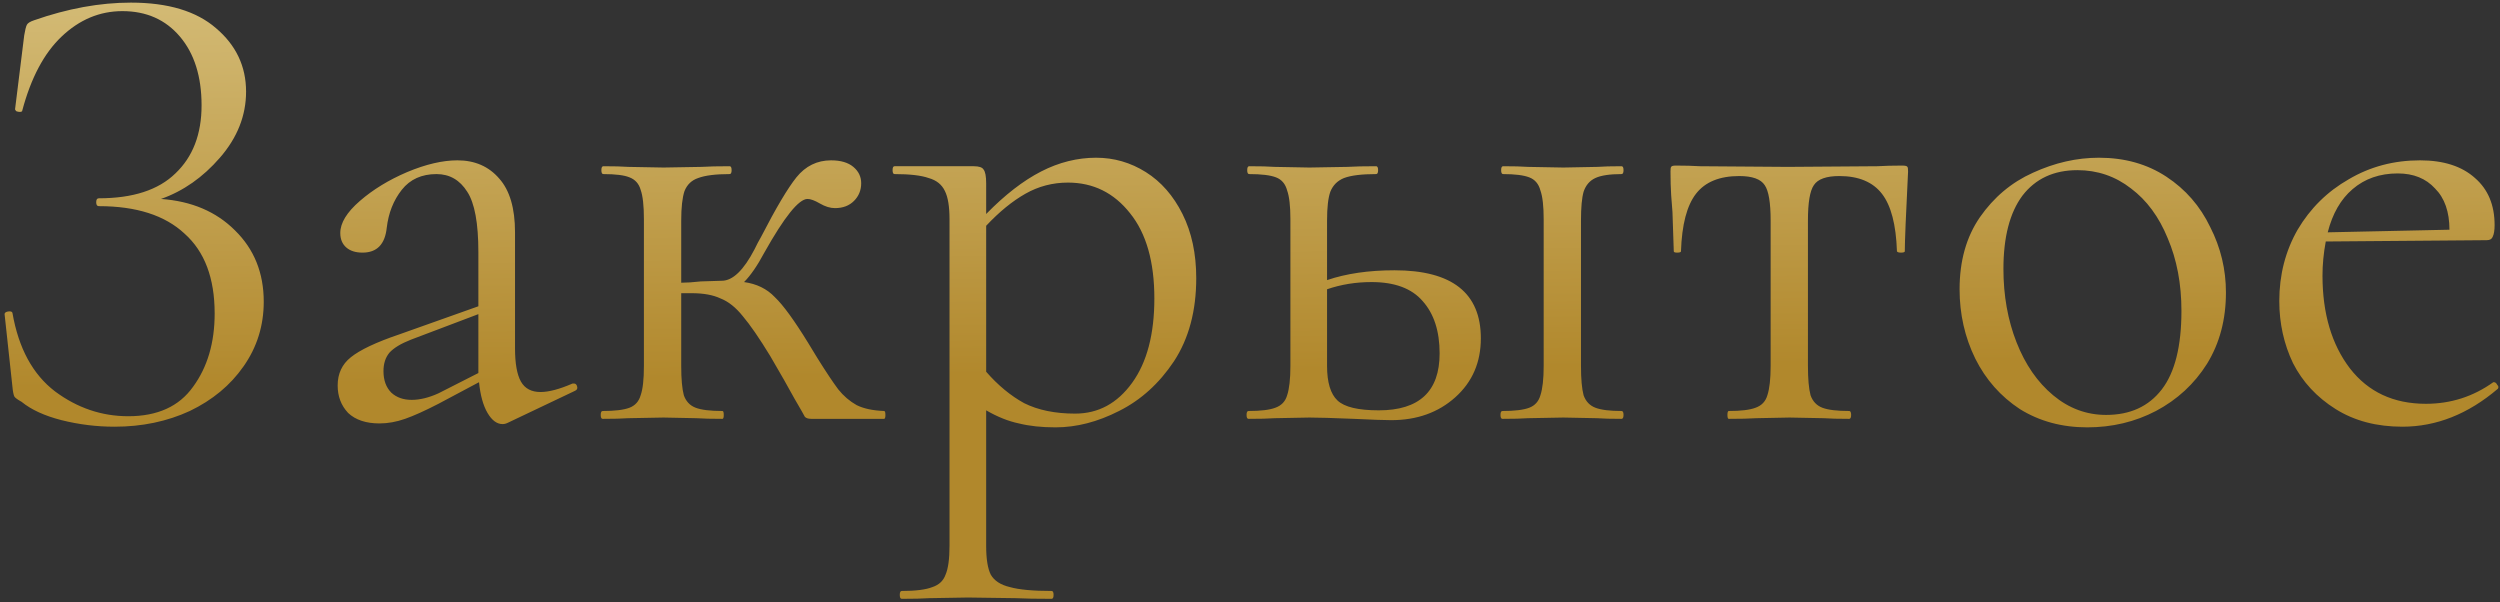 <?xml version="1.0" encoding="UTF-8"?> <svg xmlns="http://www.w3.org/2000/svg" width="382" height="92" viewBox="0 0 382 92" fill="none"><rect x="0" y="0" width="382" height="92" fill="#333333" stroke="none"/> <path d="M24.6 30.4C29.267 30.733 33.033 32.333 35.9 35.2C38.833 38.067 40.3 41.7 40.3 46.1C40.3 49.767 39.267 53.067 37.2 56C35.2 58.867 32.467 61.133 29 62.8C25.533 64.4 21.7 65.2 17.5 65.2C14.767 65.2 12.067 64.867 9.4 64.2C6.8 63.533 4.767 62.6 3.3 61.4C2.7 61.067 2.333 60.8 2.2 60.6C2.067 60.333 1.967 59.833 1.9 59.1L0.7 48C0.7 47.8 0.867 47.667 1.2 47.6C1.6 47.533 1.833 47.6 1.9 47.8C2.833 53.2 5 57.2 8.4 59.8C11.8 62.333 15.533 63.6 19.6 63.6C24.067 63.6 27.367 62.1 29.5 59.1C31.7 56.1 32.8 52.367 32.8 47.9C32.8 42.5 31.267 38.433 28.2 35.7C25.2 32.9 20.833 31.5 15.1 31.5C14.833 31.5 14.7 31.3 14.7 30.9C14.7 30.5 14.833 30.3 15.1 30.3C20.3 30.3 24.2 29.033 26.8 26.5C29.467 23.967 30.8 20.5 30.8 16.1C30.8 11.7 29.7 8.2 27.5 5.6C25.3 3 22.367 1.7 18.7 1.7C15.233 1.7 12.133 3 9.4 5.6C6.733 8.133 4.733 11.9 3.4 16.9C3.4 17.033 3.267 17.1 3 17.1C2.867 17.1 2.7 17.067 2.5 17C2.367 16.867 2.3 16.767 2.3 16.7L3.7 5.4C3.833 4.6 3.967 4.067 4.1 3.8C4.233 3.533 4.6 3.3 5.2 3.1C10.333 1.3 15.267 0.4 20 0.4C25.667 0.4 30 1.7 33 4.3C36.067 6.9 37.6 10.133 37.6 14C37.6 17.667 36.267 21.033 33.6 24.1C31 27.1 28 29.2 24.6 30.4ZM87.695 58.6C87.962 58.6 88.129 58.767 88.195 59.1C88.262 59.367 88.162 59.567 87.895 59.7L77.595 64.6C77.329 64.733 77.062 64.8 76.795 64.8C75.929 64.8 75.162 64.233 74.495 63.1C73.829 61.967 73.395 60.4 73.195 58.4L66.995 61.7C64.929 62.767 63.229 63.533 61.895 64C60.562 64.467 59.262 64.7 57.995 64.7C55.929 64.7 54.329 64.167 53.195 63.1C52.129 61.967 51.595 60.567 51.595 58.9C51.595 57.1 52.262 55.667 53.595 54.6C54.995 53.467 57.462 52.3 60.995 51.1L73.095 46.8V38.5C73.095 34.1 72.529 31.033 71.395 29.3C70.262 27.5 68.695 26.6 66.695 26.6C64.429 26.6 62.662 27.4 61.395 29C60.129 30.6 59.362 32.533 59.095 34.8C58.829 37.333 57.595 38.6 55.395 38.6C54.329 38.6 53.495 38.333 52.895 37.8C52.295 37.267 51.995 36.533 51.995 35.6C51.995 34.067 52.995 32.433 54.995 30.7C56.995 28.967 59.395 27.5 62.195 26.3C65.062 25.1 67.629 24.5 69.895 24.5C72.562 24.5 74.695 25.433 76.295 27.3C77.895 29.1 78.695 31.833 78.695 35.5V53.2C78.695 55.533 78.995 57.233 79.595 58.3C80.195 59.367 81.195 59.9 82.595 59.9C83.862 59.9 85.495 59.467 87.495 58.6H87.695ZM73.095 57V56.4V48L62.795 51.9C61.262 52.5 60.162 53.167 59.495 53.9C58.895 54.633 58.595 55.567 58.595 56.7C58.595 58.1 58.995 59.2 59.795 60C60.595 60.733 61.629 61.1 62.895 61.1C64.162 61.1 65.529 60.767 66.995 60.1L73.095 57ZM135.09 62.8C135.223 62.8 135.29 63 135.29 63.4C135.29 63.8 135.223 64 135.09 64H123.99C123.523 64 123.19 63.9 122.99 63.7C122.857 63.433 122.323 62.5 121.39 60.9C120.523 59.3 119.29 57.133 117.69 54.4C116.023 51.667 114.623 49.633 113.49 48.3C112.423 46.967 111.29 46.067 110.09 45.6C108.957 45.067 107.49 44.8 105.69 44.8H104.09V55.9C104.09 57.9 104.223 59.4 104.49 60.4C104.823 61.333 105.423 61.967 106.29 62.3C107.157 62.633 108.523 62.8 110.39 62.8C110.523 62.8 110.59 63 110.59 63.4C110.59 63.8 110.523 64 110.39 64C108.723 64 107.39 63.967 106.39 63.9L101.39 63.8L95.99 63.9C95.056 63.967 93.757 64 92.09 64C91.89 64 91.79 63.8 91.79 63.4C91.79 63 91.89 62.8 92.09 62.8C93.957 62.8 95.323 62.633 96.19 62.3C97.056 61.967 97.623 61.333 97.89 60.4C98.223 59.467 98.39 57.967 98.39 55.9V33.5C98.39 31.433 98.223 29.933 97.89 29C97.623 28.067 97.056 27.433 96.19 27.1C95.39 26.767 94.056 26.6 92.19 26.6C91.99 26.6 91.89 26.4 91.89 26C91.89 25.6 91.99 25.4 92.19 25.4C93.79 25.4 95.056 25.433 95.99 25.5L101.39 25.6L107.19 25.5C108.257 25.433 109.69 25.4 111.49 25.4C111.69 25.4 111.79 25.6 111.79 26C111.79 26.4 111.69 26.6 111.49 26.6C109.357 26.6 107.757 26.8 106.69 27.2C105.69 27.533 104.99 28.2 104.59 29.2C104.257 30.2 104.09 31.7 104.09 33.7V43.2C104.89 43.2 105.89 43.133 107.09 43L110.29 42.9C111.957 42.9 113.623 41.3 115.29 38.1C115.49 37.7 115.657 37.367 115.79 37.1C115.99 36.767 116.157 36.467 116.29 36.2C118.557 31.8 120.357 28.767 121.69 27.1C123.09 25.367 124.857 24.5 126.99 24.5C128.457 24.5 129.59 24.833 130.39 25.5C131.19 26.167 131.59 27 131.59 28C131.59 29.067 131.223 29.967 130.49 30.7C129.757 31.433 128.79 31.8 127.59 31.8C126.857 31.8 126.09 31.567 125.29 31.1C124.49 30.633 123.857 30.4 123.39 30.4C122.057 30.4 119.857 33.133 116.79 38.6C115.723 40.6 114.69 42.1 113.69 43.1C115.623 43.367 117.19 44.133 118.39 45.4C119.657 46.6 121.357 48.933 123.49 52.4L124.89 54.7C126.223 56.833 127.29 58.433 128.09 59.5C128.89 60.5 129.823 61.3 130.89 61.9C131.957 62.433 133.357 62.733 135.09 62.8ZM167.486 24.1C170.219 24.1 172.753 24.833 175.086 26.3C177.419 27.767 179.286 29.9 180.686 32.7C182.086 35.5 182.786 38.767 182.786 42.5C182.786 47.5 181.653 51.733 179.386 55.2C177.119 58.6 174.319 61.133 170.986 62.8C167.719 64.467 164.486 65.3 161.286 65.3C159.153 65.3 157.286 65.1 155.686 64.7C154.086 64.367 152.419 63.7 150.686 62.7V83.4C150.686 85.4 150.919 86.867 151.386 87.8C151.919 88.733 152.886 89.367 154.286 89.7C155.686 90.1 157.819 90.3 160.686 90.3C160.886 90.3 160.986 90.5 160.986 90.9C160.986 91.3 160.886 91.5 160.686 91.5C158.353 91.5 156.519 91.467 155.186 91.4L147.886 91.3L141.986 91.4C140.986 91.467 139.586 91.5 137.786 91.5C137.586 91.5 137.486 91.3 137.486 90.9C137.486 90.5 137.586 90.3 137.786 90.3C139.919 90.3 141.486 90.1 142.486 89.7C143.486 89.367 144.153 88.733 144.486 87.8C144.886 86.867 145.086 85.4 145.086 83.4V33.5C145.086 31.567 144.853 30.133 144.386 29.2C143.919 28.2 143.086 27.533 141.886 27.2C140.753 26.8 139.019 26.6 136.686 26.6C136.486 26.6 136.386 26.4 136.386 26C136.386 25.6 136.486 25.4 136.686 25.4H148.786C149.586 25.4 150.086 25.567 150.286 25.9C150.553 26.233 150.686 26.933 150.686 28V32.7C153.553 29.767 156.353 27.6 159.086 26.2C161.819 24.8 164.619 24.1 167.486 24.1ZM164.286 63.2C167.819 63.2 170.719 61.633 172.986 58.5C175.253 55.367 176.386 51.067 176.386 45.6C176.386 40 175.153 35.667 172.686 32.6C170.219 29.467 167.053 27.9 163.186 27.9C160.853 27.9 158.686 28.467 156.686 29.6C154.686 30.733 152.686 32.367 150.686 34.5V56.8C152.486 58.867 154.419 60.467 156.486 61.6C158.619 62.667 161.219 63.2 164.286 63.2ZM213.074 41.3C221.874 41.3 226.274 44.767 226.274 51.7C226.274 55.367 224.974 58.367 222.374 60.7C219.774 63.033 216.508 64.2 212.574 64.2C211.574 64.2 209.674 64.133 206.874 64C203.674 63.867 201.408 63.8 200.074 63.8L194.774 63.9C193.841 63.967 192.508 64 190.774 64C190.574 64 190.474 63.8 190.474 63.4C190.474 63 190.574 62.8 190.774 62.8C192.641 62.8 194.008 62.633 194.874 62.3C195.808 61.967 196.408 61.333 196.674 60.4C197.008 59.4 197.174 57.9 197.174 55.9V33.5C197.174 31.5 197.008 30.033 196.674 29.1C196.408 28.1 195.841 27.433 194.974 27.1C194.108 26.767 192.741 26.6 190.874 26.6C190.674 26.6 190.574 26.4 190.574 26C190.574 25.6 190.674 25.4 190.874 25.4C192.541 25.4 193.841 25.433 194.774 25.5L200.074 25.6L205.874 25.5C206.941 25.433 208.408 25.4 210.274 25.4C210.474 25.4 210.574 25.6 210.574 26C210.574 26.4 210.474 26.6 210.274 26.6C208.074 26.6 206.441 26.8 205.374 27.2C204.374 27.6 203.674 28.3 203.274 29.3C202.941 30.233 202.774 31.7 202.774 33.7V42.8C205.708 41.8 209.141 41.3 213.074 41.3ZM247.774 62.8C247.974 62.8 248.074 63 248.074 63.4C248.074 63.8 247.974 64 247.774 64C246.174 64 244.908 63.967 243.974 63.9L238.874 63.8L233.474 63.9C232.541 63.967 231.241 64 229.574 64C229.374 64 229.274 63.8 229.274 63.4C229.274 63 229.374 62.8 229.574 62.8C231.441 62.8 232.808 62.633 233.674 62.3C234.541 61.967 235.108 61.333 235.374 60.4C235.708 59.4 235.874 57.9 235.874 55.9V33.5C235.874 31.5 235.708 30.033 235.374 29.1C235.108 28.1 234.541 27.433 233.674 27.1C232.808 26.767 231.474 26.6 229.674 26.6C229.474 26.6 229.374 26.4 229.374 26C229.374 25.6 229.474 25.4 229.674 25.4C231.274 25.4 232.541 25.433 233.474 25.5L238.874 25.6L244.074 25.5C245.008 25.433 246.241 25.4 247.774 25.4C247.974 25.4 248.074 25.6 248.074 26C248.074 26.4 247.974 26.6 247.774 26.6C245.974 26.6 244.641 26.8 243.774 27.2C242.908 27.6 242.308 28.3 241.974 29.3C241.708 30.233 241.574 31.7 241.574 33.7V55.9C241.574 57.9 241.708 59.4 241.974 60.4C242.308 61.333 242.908 61.967 243.774 62.3C244.641 62.633 245.974 62.8 247.774 62.8ZM210.674 62.7C216.874 62.7 219.974 59.8 219.974 54C219.974 50.6 219.108 47.933 217.374 46C215.708 44.067 213.108 43.1 209.574 43.1C207.174 43.1 204.908 43.467 202.774 44.2V55.9C202.774 58.433 203.308 60.2 204.374 61.2C205.441 62.2 207.541 62.7 210.674 62.7ZM264.153 64C264.02 64 263.953 63.8 263.953 63.4C263.953 63 264.02 62.8 264.153 62.8C266.02 62.8 267.386 62.633 268.253 62.3C269.186 61.967 269.786 61.333 270.053 60.4C270.386 59.4 270.553 57.9 270.553 55.9V33.7C270.553 30.967 270.253 29.167 269.653 28.3C269.053 27.367 267.753 26.9 265.753 26.9C262.753 26.9 260.553 27.8 259.153 29.6C257.753 31.4 256.986 34.333 256.853 38.4C256.853 38.533 256.653 38.6 256.253 38.6C255.92 38.6 255.753 38.533 255.753 38.4L255.553 32.4C255.486 31.667 255.42 30.8 255.353 29.8C255.286 28.733 255.253 27.533 255.253 26.2C255.253 25.8 255.286 25.567 255.353 25.5C255.42 25.367 255.653 25.3 256.053 25.3C257.453 25.3 258.686 25.333 259.753 25.4L273.153 25.5L286.853 25.4C287.986 25.333 289.253 25.3 290.653 25.3C291.12 25.3 291.386 25.367 291.453 25.5C291.52 25.567 291.553 25.8 291.553 26.2C291.22 32.867 291.053 36.933 291.053 38.4C291.053 38.533 290.853 38.6 290.453 38.6C290.12 38.6 289.92 38.533 289.853 38.4C289.72 34.333 288.953 31.4 287.553 29.6C286.153 27.8 283.986 26.9 281.053 26.9C279.053 26.9 277.753 27.367 277.153 28.3C276.553 29.167 276.253 30.967 276.253 33.7V55.9C276.253 57.9 276.386 59.4 276.653 60.4C276.986 61.333 277.586 61.967 278.453 62.3C279.32 62.633 280.686 62.8 282.553 62.8C282.753 62.8 282.853 63 282.853 63.4C282.853 63.8 282.753 64 282.553 64C280.886 64 279.586 63.967 278.653 63.9L273.453 63.8L268.353 63.9C267.353 63.967 265.953 64 264.153 64ZM318.924 65.3C315.058 65.3 311.624 64.367 308.624 62.5C305.691 60.567 303.424 58 301.824 54.8C300.224 51.533 299.424 48 299.424 44.2C299.424 39.867 300.458 36.2 302.524 33.2C304.658 30.133 307.358 27.867 310.624 26.4C313.958 24.867 317.324 24.1 320.724 24.1C324.658 24.1 328.091 25.067 331.024 27C333.958 28.933 336.191 31.5 337.724 34.7C339.324 37.833 340.124 41.167 340.124 44.7C340.124 48.833 339.158 52.467 337.224 55.6C335.291 58.667 332.691 61.067 329.424 62.8C326.224 64.467 322.724 65.3 318.924 65.3ZM321.824 63.4C325.491 63.4 328.324 62.1 330.324 59.5C332.324 56.9 333.324 52.9 333.324 47.5C333.324 43.367 332.624 39.667 331.224 36.4C329.891 33.133 328.024 30.6 325.624 28.8C323.224 26.933 320.491 26 317.424 26C313.824 26 311.024 27.3 309.024 29.9C307.091 32.5 306.124 36.233 306.124 41.1C306.124 45.167 306.791 48.9 308.124 52.3C309.458 55.7 311.324 58.4 313.724 60.4C316.124 62.4 318.824 63.4 321.824 63.4ZM381.076 58.4C381.276 58.4 381.442 58.533 381.576 58.8C381.776 59 381.809 59.2 381.676 59.4C377.142 63.267 372.276 65.2 367.076 65.2C363.142 65.2 359.742 64.3 356.876 62.5C354.009 60.7 351.842 58.367 350.376 55.5C348.976 52.567 348.276 49.4 348.276 46C348.276 42 349.209 38.367 351.076 35.1C353.009 31.833 355.609 29.267 358.876 27.4C362.142 25.467 365.776 24.5 369.776 24.5C373.376 24.5 376.176 25.4 378.176 27.2C380.176 28.933 381.176 31.333 381.176 34.4C381.176 35.2 381.076 35.8 380.876 36.2C380.742 36.533 380.442 36.7 379.976 36.7L355.376 36.9C355.042 38.7 354.876 40.433 354.876 42.1C354.876 47.9 356.276 52.633 359.076 56.3C361.876 59.9 365.742 61.7 370.676 61.7C374.476 61.7 377.909 60.6 380.976 58.4H381.076ZM366.376 26.5C363.642 26.5 361.342 27.3 359.476 28.9C357.676 30.433 356.409 32.633 355.676 35.5L374.276 35.1C374.276 32.367 373.542 30.267 372.076 28.8C370.676 27.267 368.776 26.5 366.376 26.5Z" fill="url(#paint0_linear)"></path> <defs> <linearGradient id="paint0_linear" x1="505.774" y1="-66.895" x2="507.428" y2="52.281" gradientUnits="userSpaceOnUse"> <stop stop-color="#F6EEC0"></stop> <stop offset="1" stop-color="#B1882C"></stop> </linearGradient> </defs> </svg> 